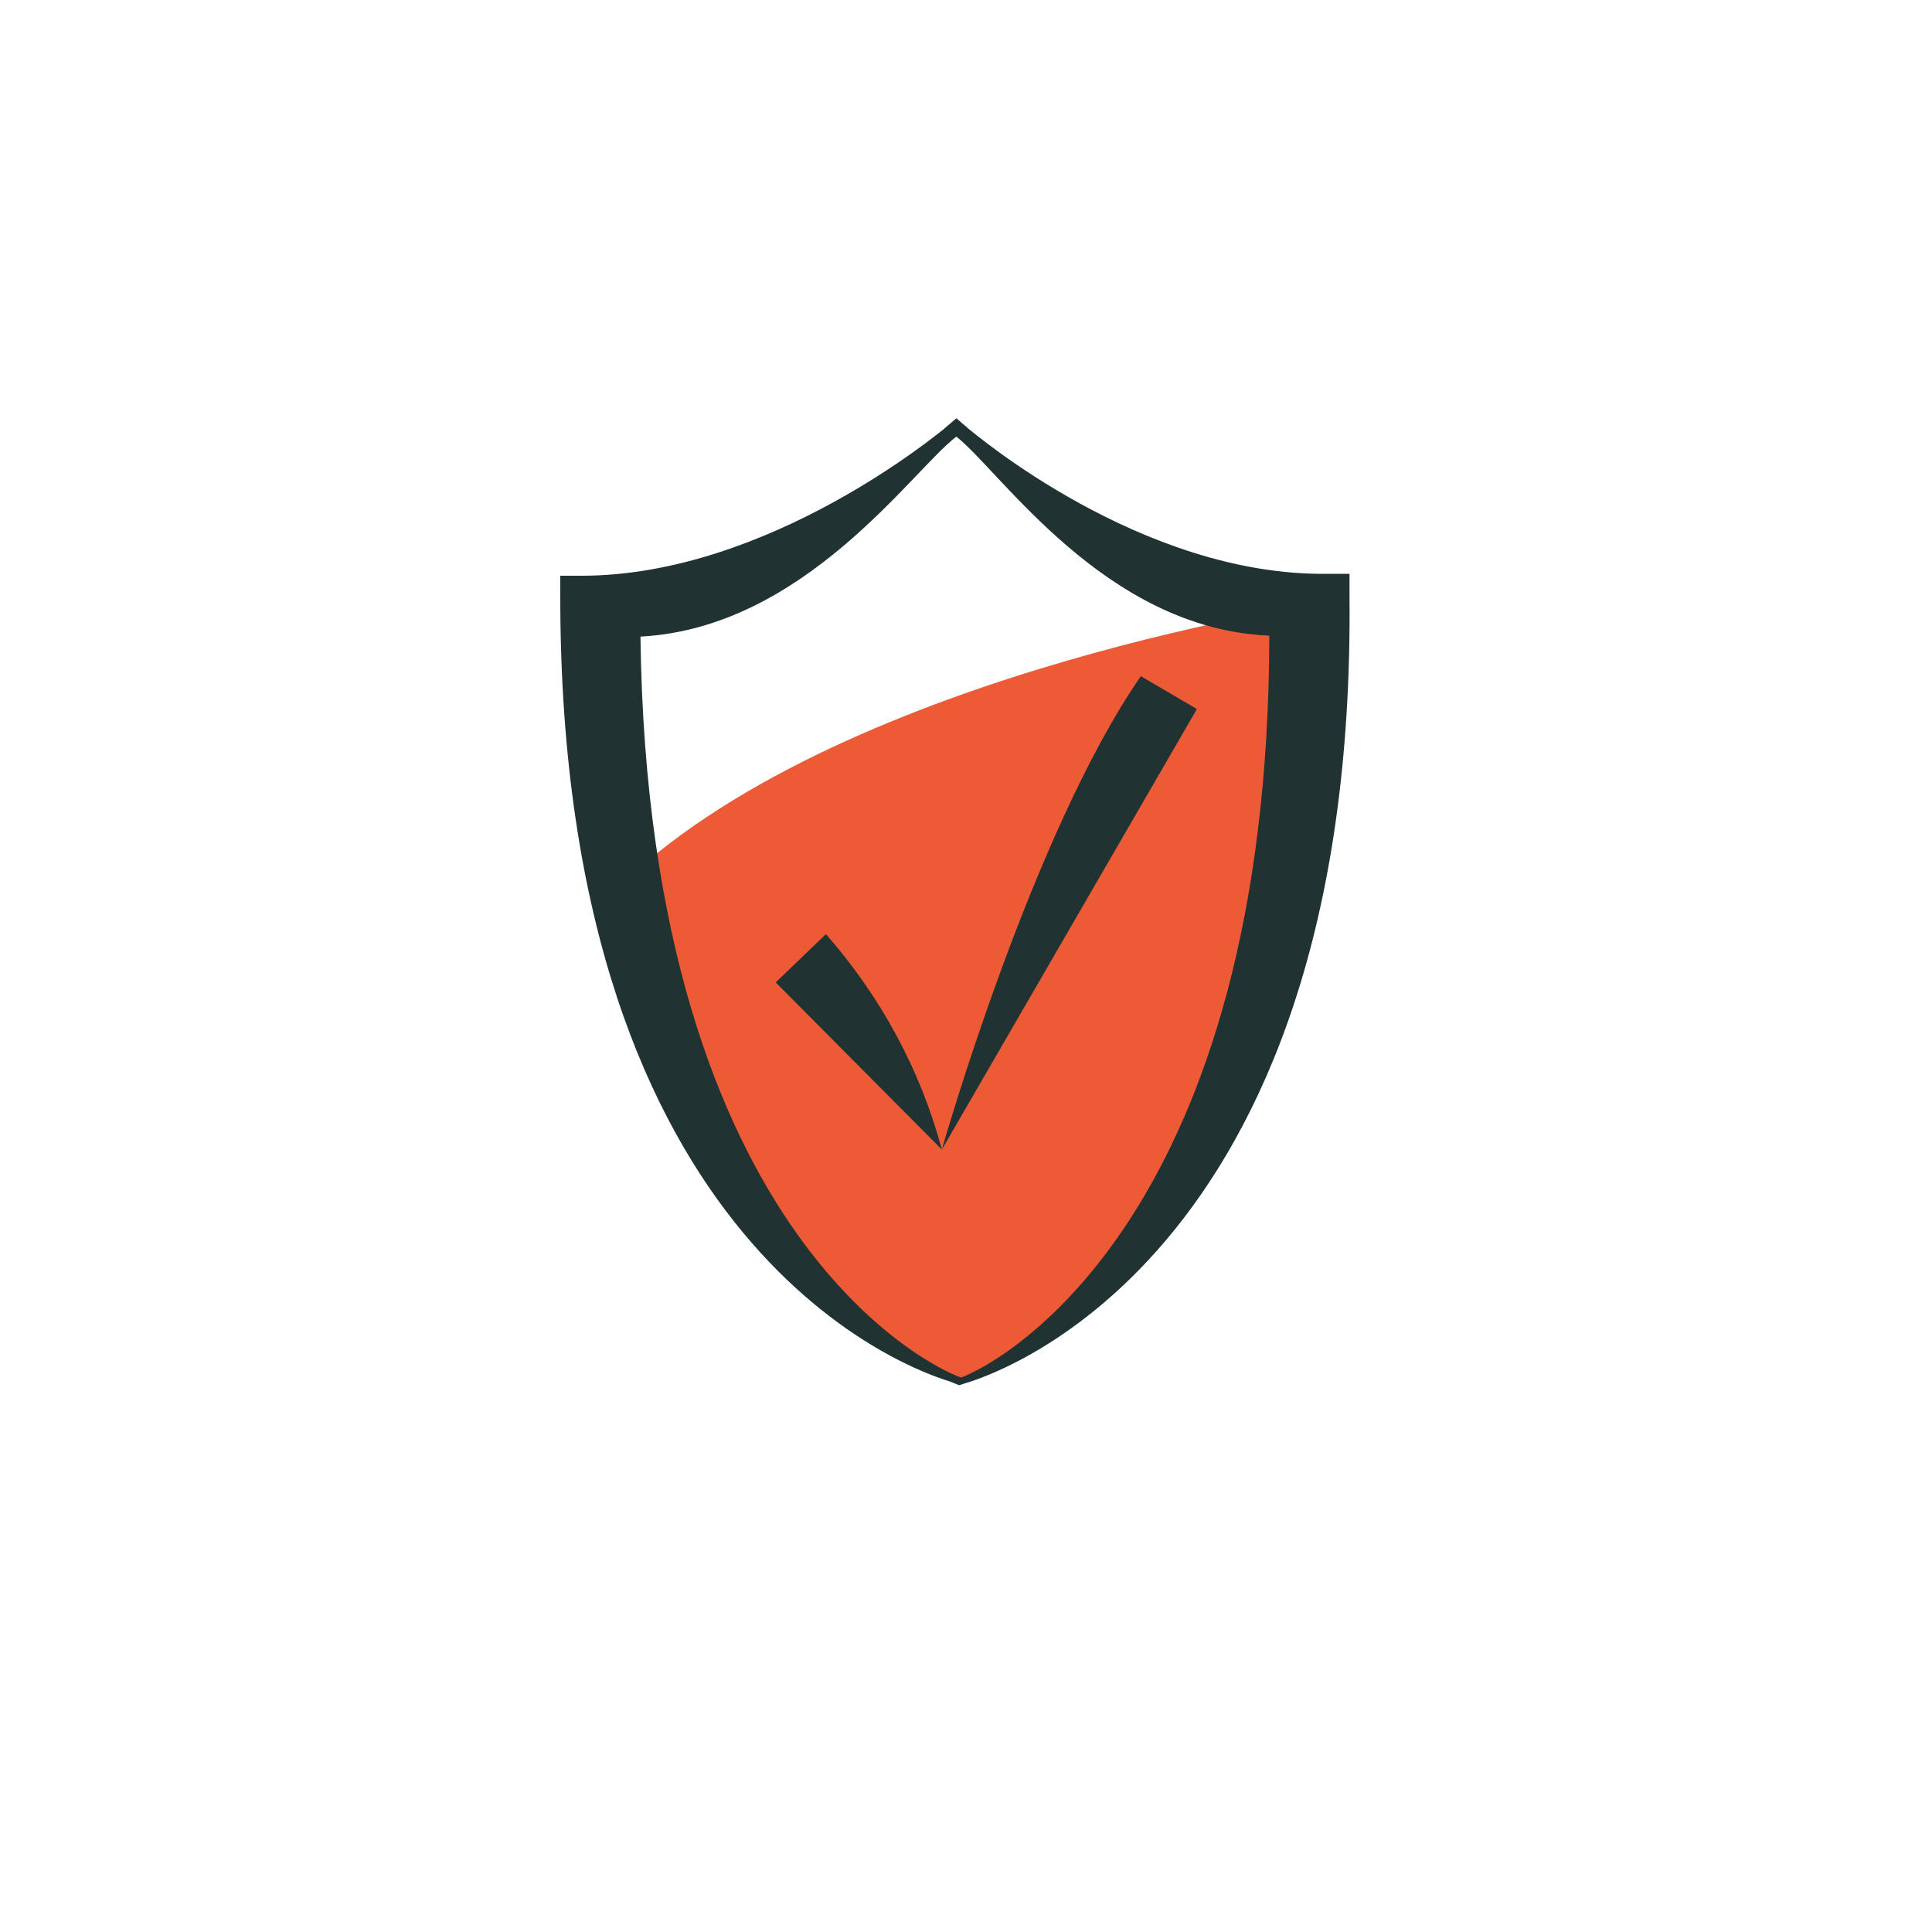 <?xml version="1.0" encoding="utf-8"?>
<!-- Generator: Adobe Illustrator 27.8.1, SVG Export Plug-In . SVG Version: 6.00 Build 0)  -->
<svg version="1.1" id="Layer_1" xmlns="http://www.w3.org/2000/svg" xmlns:xlink="http://www.w3.org/1999/xlink" x="0px" y="0px"
	 viewBox="0 0 200 200" style="enable-background:new 0 0 200 200;" xml:space="preserve">
<style type="text/css">
	.st0{fill:#ED5A36;}
	.st1{fill:#203232;}
</style>
<path class="st0" d="M138.2,62.2v2.1c0.6,67.2-36.6,78-38.2,78.4l-0.7,0.2l-1-0.4c-3.2-1.8-22.4-5.7-33.6-51.3
	C88.2,69.2,138.2,62.2,138.2,62.2z"/>
<path class="st1" d="M99.3,143.4l-1-0.4C95.1,142,58,130.1,58,61.8v-2.2h2.2c19.4,0,37.2-15,37.4-15.1l1.4-1.2l1.4,1.2
	c0.2,0.1,17.7,15.2,37.1,14.9h2.2v2.2c0.7,69.8-38.1,81.1-39.8,81.6L99.3,143.4z M66.3,65.9c0.8,63,31.2,76.1,33.2,76.7
	c4.8-1.8,31.8-17.3,31.9-76.8c-17-0.7-27.8-17-32.4-20.6C94.4,48.7,83.3,65,66.3,65.9z"/>
<path class="st1" d="M97.5,119c-2.2-8.2-6.3-15.8-12-22.3l-5.2,5L97.5,119l26.4-45.6l-5.8-3.4C106.8,86.3,97.5,119,97.5,119z"/>
</svg>
